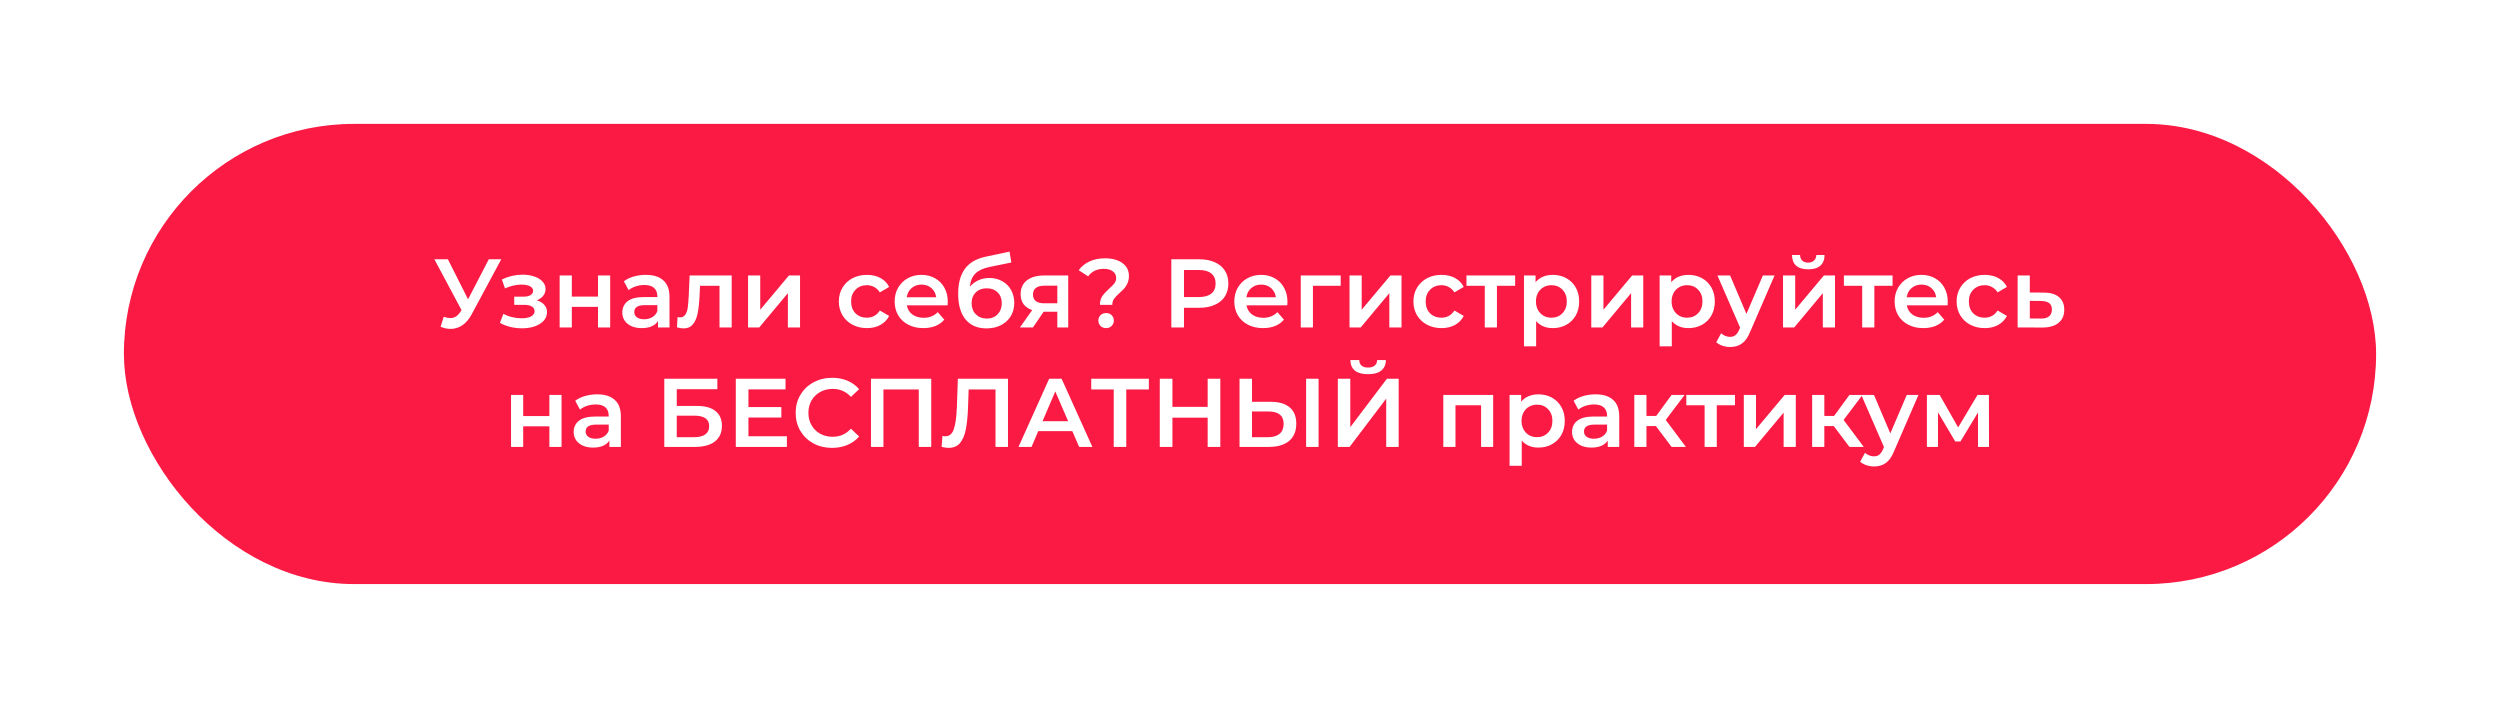 <?xml version="1.0" encoding="UTF-8"?> <svg xmlns="http://www.w3.org/2000/svg" width="565" height="160" viewBox="0 0 565 160" fill="none"> <g filter="url(#filter0_d)"> <rect x="28" y="13" width="509" height="104" rx="52" fill="#FB1A43"></rect> <path d="M113.284 43.6L106.596 56.03C106.01 57.13 105.306 57.959 104.484 58.516C103.678 59.059 102.798 59.33 101.844 59.33C101.082 59.33 100.326 59.169 99.578 58.846L100.282 56.602C100.884 56.793 101.382 56.888 101.778 56.888C102.702 56.888 103.465 56.411 104.066 55.458L104.308 55.084L98.17 43.6H101.228L105.782 52.642L110.468 43.6H113.284ZM121.317 52.884C122.051 53.089 122.615 53.427 123.011 53.896C123.422 54.351 123.627 54.901 123.627 55.546C123.627 56.265 123.385 56.903 122.901 57.46C122.417 58.003 121.75 58.428 120.899 58.736C120.049 59.044 119.081 59.198 117.995 59.198C117.086 59.198 116.199 59.095 115.333 58.89C114.468 58.67 113.683 58.362 112.979 57.966L113.771 55.92C114.343 56.243 114.989 56.492 115.707 56.668C116.426 56.844 117.145 56.932 117.863 56.932C118.787 56.932 119.506 56.793 120.019 56.514C120.547 56.221 120.811 55.825 120.811 55.326C120.811 54.871 120.606 54.519 120.195 54.27C119.799 54.021 119.235 53.896 118.501 53.896H116.213V52.048H118.281C118.971 52.048 119.506 51.931 119.887 51.696C120.283 51.461 120.481 51.131 120.481 50.706C120.481 50.281 120.247 49.943 119.777 49.694C119.308 49.445 118.663 49.32 117.841 49.32C116.668 49.32 115.429 49.606 114.123 50.178L113.419 48.154C114.959 47.435 116.514 47.076 118.083 47.076C119.081 47.076 119.975 47.215 120.767 47.494C121.559 47.758 122.175 48.139 122.615 48.638C123.07 49.122 123.297 49.679 123.297 50.31C123.297 50.882 123.121 51.395 122.769 51.85C122.417 52.29 121.933 52.635 121.317 52.884ZM126.481 47.252H129.231V52.026H135.149V47.252H137.899V59H135.149V54.358H129.231V59H126.481V47.252ZM145.962 47.12C147.693 47.12 149.013 47.538 149.922 48.374C150.846 49.195 151.308 50.442 151.308 52.114V59H148.712V57.57C148.375 58.083 147.891 58.479 147.26 58.758C146.644 59.022 145.896 59.154 145.016 59.154C144.136 59.154 143.366 59.007 142.706 58.714C142.046 58.406 141.533 57.988 141.166 57.46C140.814 56.917 140.638 56.309 140.638 55.634C140.638 54.578 141.027 53.735 141.804 53.104C142.596 52.459 143.836 52.136 145.522 52.136H148.558V51.96C148.558 51.139 148.309 50.508 147.81 50.068C147.326 49.628 146.6 49.408 145.632 49.408C144.972 49.408 144.32 49.511 143.674 49.716C143.044 49.921 142.508 50.207 142.068 50.574L140.99 48.572C141.606 48.103 142.347 47.743 143.212 47.494C144.078 47.245 144.994 47.12 145.962 47.12ZM145.588 57.152C146.278 57.152 146.886 56.998 147.414 56.69C147.957 56.367 148.338 55.913 148.558 55.326V53.962H145.72C144.136 53.962 143.344 54.483 143.344 55.524C143.344 56.023 143.542 56.419 143.938 56.712C144.334 57.005 144.884 57.152 145.588 57.152ZM165.359 47.252V59H162.609V49.584H158.209L158.099 51.916C158.026 53.471 157.879 54.776 157.659 55.832C157.454 56.873 157.095 57.702 156.581 58.318C156.083 58.919 155.393 59.22 154.513 59.22C154.103 59.22 153.597 59.139 152.995 58.978L153.127 56.668C153.333 56.712 153.509 56.734 153.655 56.734C154.213 56.734 154.631 56.514 154.909 56.074C155.188 55.619 155.364 55.084 155.437 54.468C155.525 53.837 155.599 52.943 155.657 51.784L155.855 47.252H165.359ZM169.063 47.252H171.813V54.996L178.303 47.252H180.811V59H178.061V51.256L171.593 59H169.063V47.252ZM195.936 59.154C194.719 59.154 193.626 58.897 192.658 58.384C191.69 57.871 190.935 57.159 190.392 56.25C189.85 55.326 189.578 54.285 189.578 53.126C189.578 51.967 189.85 50.933 190.392 50.024C190.935 49.115 191.683 48.403 192.636 47.89C193.604 47.377 194.704 47.12 195.936 47.12C197.095 47.12 198.107 47.355 198.972 47.824C199.852 48.293 200.512 48.968 200.952 49.848L198.84 51.08C198.503 50.537 198.078 50.134 197.564 49.87C197.066 49.591 196.516 49.452 195.914 49.452C194.888 49.452 194.037 49.789 193.362 50.464C192.688 51.124 192.35 52.011 192.35 53.126C192.35 54.241 192.68 55.135 193.34 55.81C194.015 56.47 194.873 56.8 195.914 56.8C196.516 56.8 197.066 56.668 197.564 56.404C198.078 56.125 198.503 55.715 198.84 55.172L200.952 56.404C200.498 57.284 199.83 57.966 198.95 58.45C198.085 58.919 197.08 59.154 195.936 59.154ZM214.202 53.192C214.202 53.383 214.187 53.654 214.158 54.006H204.94C205.101 54.871 205.519 55.561 206.194 56.074C206.883 56.573 207.734 56.822 208.746 56.822C210.036 56.822 211.1 56.397 211.936 55.546L213.41 57.24C212.882 57.871 212.214 58.347 211.408 58.67C210.601 58.993 209.692 59.154 208.68 59.154C207.389 59.154 206.252 58.897 205.27 58.384C204.287 57.871 203.524 57.159 202.982 56.25C202.454 55.326 202.19 54.285 202.19 53.126C202.19 51.982 202.446 50.955 202.96 50.046C203.488 49.122 204.214 48.403 205.138 47.89C206.062 47.377 207.103 47.12 208.262 47.12C209.406 47.12 210.425 47.377 211.32 47.89C212.229 48.389 212.933 49.1 213.432 50.024C213.945 50.933 214.202 51.989 214.202 53.192ZM208.262 49.32C207.382 49.32 206.634 49.584 206.018 50.112C205.416 50.625 205.05 51.315 204.918 52.18H211.584C211.466 51.329 211.107 50.64 210.506 50.112C209.904 49.584 209.156 49.32 208.262 49.32ZM223.567 47.824C224.682 47.824 225.665 48.066 226.515 48.55C227.366 49.019 228.026 49.679 228.495 50.53C228.979 51.381 229.221 52.356 229.221 53.456C229.221 54.585 228.957 55.59 228.429 56.47C227.901 57.335 227.161 58.01 226.207 58.494C225.254 58.978 224.169 59.22 222.951 59.22C220.913 59.22 219.336 58.545 218.221 57.196C217.107 55.847 216.549 53.903 216.549 51.366C216.549 49.005 217.055 47.135 218.067 45.756C219.079 44.377 220.627 43.468 222.709 43.028L228.165 41.862L228.561 44.326L223.611 45.338C222.189 45.631 221.125 46.13 220.421 46.834C219.717 47.538 219.307 48.528 219.189 49.804C219.717 49.173 220.355 48.689 221.103 48.352C221.851 48 222.673 47.824 223.567 47.824ZM223.017 56.998C224.029 56.998 224.843 56.675 225.459 56.03C226.09 55.37 226.405 54.534 226.405 53.522C226.405 52.51 226.09 51.696 225.459 51.08C224.843 50.464 224.029 50.156 223.017 50.156C221.991 50.156 221.162 50.464 220.531 51.08C219.901 51.696 219.585 52.51 219.585 53.522C219.585 54.549 219.901 55.385 220.531 56.03C221.177 56.675 222.005 56.998 223.017 56.998ZM241.418 47.252V59H238.954V55.458H235.852L233.454 59H230.506L233.278 55.084C232.428 54.791 231.775 54.343 231.32 53.742C230.88 53.126 230.66 52.371 230.66 51.476C230.66 50.127 231.137 49.085 232.09 48.352C233.044 47.619 234.356 47.252 236.028 47.252H241.418ZM236.116 49.562C234.342 49.562 233.454 50.229 233.454 51.564C233.454 52.884 234.312 53.544 236.028 53.544H238.954V49.562H236.116ZM248.583 53.896C248.583 53.104 248.759 52.451 249.111 51.938C249.478 51.41 250.006 50.838 250.695 50.222C251.223 49.753 251.612 49.349 251.861 49.012C252.125 48.66 252.257 48.264 252.257 47.824C252.257 47.208 252.008 46.709 251.509 46.328C251.011 45.947 250.343 45.756 249.507 45.756C247.923 45.756 246.728 46.321 245.921 47.45L243.787 46.064C244.418 45.199 245.232 44.539 246.229 44.084C247.227 43.615 248.4 43.38 249.749 43.38C251.392 43.38 252.697 43.739 253.665 44.458C254.648 45.162 255.139 46.137 255.139 47.384C255.139 47.985 255.037 48.513 254.831 48.968C254.641 49.423 254.406 49.811 254.127 50.134C253.849 50.442 253.482 50.801 253.027 51.212C252.47 51.711 252.052 52.151 251.773 52.532C251.509 52.913 251.377 53.368 251.377 53.896H248.583ZM249.991 59.154C249.478 59.154 249.053 58.993 248.715 58.67C248.393 58.333 248.231 57.922 248.231 57.438C248.231 56.954 248.393 56.551 248.715 56.228C249.053 55.905 249.478 55.744 249.991 55.744C250.49 55.744 250.901 55.905 251.223 56.228C251.561 56.551 251.729 56.954 251.729 57.438C251.729 57.922 251.561 58.333 251.223 58.67C250.901 58.993 250.49 59.154 249.991 59.154ZM271.055 43.6C272.389 43.6 273.548 43.82 274.531 44.26C275.528 44.7 276.291 45.331 276.819 46.152C277.347 46.973 277.611 47.949 277.611 49.078C277.611 50.193 277.347 51.168 276.819 52.004C276.291 52.825 275.528 53.456 274.531 53.896C273.548 54.336 272.389 54.556 271.055 54.556H267.579V59H264.719V43.6H271.055ZM270.923 52.136C272.169 52.136 273.115 51.872 273.761 51.344C274.406 50.816 274.729 50.061 274.729 49.078C274.729 48.095 274.406 47.34 273.761 46.812C273.115 46.284 272.169 46.02 270.923 46.02H267.579V52.136H270.923ZM290.965 53.192C290.965 53.383 290.951 53.654 290.921 54.006H281.703C281.865 54.871 282.283 55.561 282.957 56.074C283.647 56.573 284.497 56.822 285.509 56.822C286.8 56.822 287.863 56.397 288.699 55.546L290.173 57.24C289.645 57.871 288.978 58.347 288.171 58.67C287.365 58.993 286.455 59.154 285.443 59.154C284.153 59.154 283.016 58.897 282.033 58.384C281.051 57.871 280.288 57.159 279.745 56.25C279.217 55.326 278.953 54.285 278.953 53.126C278.953 51.982 279.21 50.955 279.723 50.046C280.251 49.122 280.977 48.403 281.901 47.89C282.825 47.377 283.867 47.12 285.025 47.12C286.169 47.12 287.189 47.377 288.083 47.89C288.993 48.389 289.697 49.1 290.195 50.024C290.709 50.933 290.965 51.989 290.965 53.192ZM285.025 49.32C284.145 49.32 283.397 49.584 282.781 50.112C282.18 50.625 281.813 51.315 281.681 52.18H288.347C288.23 51.329 287.871 50.64 287.269 50.112C286.668 49.584 285.92 49.32 285.025 49.32ZM302.993 49.584H296.723V59H293.973V47.252H302.993V49.584ZM304.994 47.252H307.744V54.996L314.234 47.252H316.742V59H313.992V51.256L307.524 59H304.994V47.252ZM325.788 59.154C324.57 59.154 323.478 58.897 322.51 58.384C321.542 57.871 320.786 57.159 320.244 56.25C319.701 55.326 319.43 54.285 319.43 53.126C319.43 51.967 319.701 50.933 320.244 50.024C320.786 49.115 321.534 48.403 322.488 47.89C323.456 47.377 324.556 47.12 325.788 47.12C326.946 47.12 327.958 47.355 328.824 47.824C329.704 48.293 330.364 48.968 330.804 49.848L328.692 51.08C328.354 50.537 327.929 50.134 327.416 49.87C326.917 49.591 326.367 49.452 325.766 49.452C324.739 49.452 323.888 49.789 323.214 50.464C322.539 51.124 322.202 52.011 322.202 53.126C322.202 54.241 322.532 55.135 323.192 55.81C323.866 56.47 324.724 56.8 325.766 56.8C326.367 56.8 326.917 56.668 327.416 56.404C327.929 56.125 328.354 55.715 328.692 55.172L330.804 56.404C330.349 57.284 329.682 57.966 328.802 58.45C327.936 58.919 326.932 59.154 325.788 59.154ZM342.424 49.584H338.31V59H335.56V49.584H331.424V47.252H342.424V49.584ZM350.93 47.12C352.074 47.12 353.094 47.369 353.988 47.868C354.898 48.367 355.609 49.071 356.122 49.98C356.636 50.889 356.892 51.938 356.892 53.126C356.892 54.314 356.636 55.37 356.122 56.294C355.609 57.203 354.898 57.907 353.988 58.406C353.094 58.905 352.074 59.154 350.93 59.154C349.346 59.154 348.092 58.626 347.168 57.57V63.268H344.418V47.252H347.036V48.792C347.491 48.235 348.048 47.817 348.708 47.538C349.383 47.259 350.124 47.12 350.93 47.12ZM350.622 56.8C351.634 56.8 352.463 56.463 353.108 55.788C353.768 55.113 354.098 54.226 354.098 53.126C354.098 52.026 353.768 51.139 353.108 50.464C352.463 49.789 351.634 49.452 350.622 49.452C349.962 49.452 349.368 49.606 348.84 49.914C348.312 50.207 347.894 50.633 347.586 51.19C347.278 51.747 347.124 52.393 347.124 53.126C347.124 53.859 347.278 54.505 347.586 55.062C347.894 55.619 348.312 56.052 348.84 56.36C349.368 56.653 349.962 56.8 350.622 56.8ZM359.629 47.252H362.379V54.996L368.869 47.252H371.377V59H368.627V51.256L362.159 59H359.629V47.252ZM381.589 47.12C382.733 47.12 383.752 47.369 384.647 47.868C385.556 48.367 386.267 49.071 386.781 49.98C387.294 50.889 387.551 51.938 387.551 53.126C387.551 54.314 387.294 55.37 386.781 56.294C386.267 57.203 385.556 57.907 384.647 58.406C383.752 58.905 382.733 59.154 381.589 59.154C380.005 59.154 378.751 58.626 377.827 57.57V63.268H375.077V47.252H377.695V48.792C378.149 48.235 378.707 47.817 379.367 47.538C380.041 47.259 380.782 47.12 381.589 47.12ZM381.281 56.8C382.293 56.8 383.121 56.463 383.767 55.788C384.427 55.113 384.757 54.226 384.757 53.126C384.757 52.026 384.427 51.139 383.767 50.464C383.121 49.789 382.293 49.452 381.281 49.452C380.621 49.452 380.027 49.606 379.499 49.914C378.971 50.207 378.553 50.633 378.245 51.19C377.937 51.747 377.783 52.393 377.783 53.126C377.783 53.859 377.937 54.505 378.245 55.062C378.553 55.619 378.971 56.052 379.499 56.36C380.027 56.653 380.621 56.8 381.281 56.8ZM401.053 47.252L395.553 59.946C395.04 61.222 394.417 62.117 393.683 62.63C392.95 63.158 392.063 63.422 391.021 63.422C390.435 63.422 389.855 63.327 389.283 63.136C388.711 62.945 388.242 62.681 387.875 62.344L388.975 60.32C389.239 60.569 389.547 60.767 389.899 60.914C390.266 61.061 390.633 61.134 390.999 61.134C391.483 61.134 391.879 61.009 392.187 60.76C392.51 60.511 392.803 60.093 393.067 59.506L393.265 59.044L388.139 47.252H390.999L394.695 55.942L398.413 47.252H401.053ZM402.963 47.252H405.713V54.996L412.203 47.252H414.711V59H411.961V51.256L405.493 59H402.963V47.252ZM408.661 45.866C407.473 45.866 406.564 45.595 405.933 45.052C405.317 44.495 405.002 43.688 404.987 42.632H406.813C406.828 43.16 406.989 43.578 407.297 43.886C407.62 44.194 408.067 44.348 408.639 44.348C409.197 44.348 409.637 44.194 409.959 43.886C410.297 43.578 410.473 43.16 410.487 42.632H412.357C412.343 43.688 412.02 44.495 411.389 45.052C410.759 45.595 409.849 45.866 408.661 45.866ZM427.717 49.584H423.603V59H420.853V49.584H416.717V47.252H427.717V49.584ZM440.196 53.192C440.196 53.383 440.181 53.654 440.152 54.006H430.934C431.095 54.871 431.513 55.561 432.188 56.074C432.877 56.573 433.728 56.822 434.74 56.822C436.03 56.822 437.094 56.397 437.93 55.546L439.404 57.24C438.876 57.871 438.208 58.347 437.402 58.67C436.595 58.993 435.686 59.154 434.674 59.154C433.383 59.154 432.246 58.897 431.264 58.384C430.281 57.871 429.518 57.159 428.976 56.25C428.448 55.326 428.184 54.285 428.184 53.126C428.184 51.982 428.44 50.955 428.954 50.046C429.482 49.122 430.208 48.403 431.132 47.89C432.056 47.377 433.097 47.12 434.256 47.12C435.4 47.12 436.419 47.377 437.314 47.89C438.223 48.389 438.927 49.1 439.426 50.024C439.939 50.933 440.196 51.989 440.196 53.192ZM434.256 49.32C433.376 49.32 432.628 49.584 432.012 50.112C431.41 50.625 431.044 51.315 430.912 52.18H437.578C437.46 51.329 437.101 50.64 436.5 50.112C435.898 49.584 435.15 49.32 434.256 49.32ZM448.549 59.154C447.332 59.154 446.239 58.897 445.271 58.384C444.303 57.871 443.548 57.159 443.005 56.25C442.463 55.326 442.191 54.285 442.191 53.126C442.191 51.967 442.463 50.933 443.005 50.024C443.548 49.115 444.296 48.403 445.249 47.89C446.217 47.377 447.317 47.12 448.549 47.12C449.708 47.12 450.72 47.355 451.585 47.824C452.465 48.293 453.125 48.968 453.565 49.848L451.453 51.08C451.116 50.537 450.691 50.134 450.177 49.87C449.679 49.591 449.129 49.452 448.527 49.452C447.501 49.452 446.65 49.789 445.975 50.464C445.301 51.124 444.963 52.011 444.963 53.126C444.963 54.241 445.293 55.135 445.953 55.81C446.628 56.47 447.486 56.8 448.527 56.8C449.129 56.8 449.679 56.668 450.177 56.404C450.691 56.125 451.116 55.715 451.453 55.172L453.565 56.404C453.111 57.284 452.443 57.966 451.563 58.45C450.698 58.919 449.693 59.154 448.549 59.154ZM461.883 51.124C463.379 51.124 464.523 51.461 465.315 52.136C466.121 52.811 466.525 53.764 466.525 54.996C466.525 56.287 466.085 57.284 465.205 57.988C464.325 58.692 463.085 59.037 461.487 59.022L455.987 59V47.252H458.737V51.102L461.883 51.124ZM461.245 56.998C462.051 57.013 462.667 56.844 463.093 56.492C463.518 56.14 463.731 55.627 463.731 54.952C463.731 54.292 463.525 53.808 463.115 53.5C462.704 53.192 462.081 53.031 461.245 53.016L458.737 52.994V56.976L461.245 56.998ZM115.492 74.252H118.242V79.026H124.16V74.252H126.91V86H124.16V81.358H118.242V86H115.492V74.252ZM134.973 74.12C136.704 74.12 138.024 74.538 138.933 75.374C139.857 76.195 140.319 77.442 140.319 79.114V86H137.723V84.57C137.386 85.083 136.902 85.479 136.271 85.758C135.655 86.022 134.907 86.154 134.027 86.154C133.147 86.154 132.377 86.007 131.717 85.714C131.057 85.406 130.544 84.988 130.177 84.46C129.825 83.917 129.649 83.309 129.649 82.634C129.649 81.578 130.038 80.735 130.815 80.104C131.607 79.459 132.846 79.136 134.533 79.136H137.569V78.96C137.569 78.139 137.32 77.508 136.821 77.068C136.337 76.628 135.611 76.408 134.643 76.408C133.983 76.408 133.33 76.511 132.685 76.716C132.054 76.921 131.519 77.207 131.079 77.574L130.001 75.572C130.617 75.103 131.358 74.743 132.223 74.494C133.088 74.245 134.005 74.12 134.973 74.12ZM134.599 84.152C135.288 84.152 135.897 83.998 136.425 83.69C136.968 83.367 137.349 82.913 137.569 82.326V80.962H134.731C133.147 80.962 132.355 81.483 132.355 82.524C132.355 83.023 132.553 83.419 132.949 83.712C133.345 84.005 133.895 84.152 134.599 84.152ZM150.132 70.6H162.122V72.954H152.948V76.738H157.502C159.35 76.738 160.751 77.127 161.704 77.904C162.672 78.667 163.156 79.774 163.156 81.226C163.156 82.751 162.628 83.932 161.572 84.768C160.516 85.589 159.013 86 157.062 86H150.132V70.6ZM156.908 83.8C158.008 83.8 158.844 83.587 159.416 83.162C159.988 82.737 160.274 82.121 160.274 81.314C160.274 79.73 159.152 78.938 156.908 78.938H152.948V83.8H156.908ZM177.838 83.602V86H166.288V70.6H177.53V72.998H169.148V77.002H176.584V79.356H169.148V83.602H177.838ZM188.046 86.22C186.491 86.22 185.083 85.883 183.822 85.208C182.575 84.519 181.592 83.573 180.874 82.37C180.17 81.167 179.818 79.811 179.818 78.3C179.818 76.789 180.177 75.433 180.896 74.23C181.614 73.027 182.597 72.089 183.844 71.414C185.105 70.725 186.513 70.38 188.068 70.38C189.329 70.38 190.48 70.6 191.522 71.04C192.563 71.48 193.443 72.118 194.162 72.954L192.314 74.692C191.199 73.489 189.828 72.888 188.2 72.888C187.144 72.888 186.198 73.123 185.362 73.592C184.526 74.047 183.873 74.685 183.404 75.506C182.934 76.327 182.7 77.259 182.7 78.3C182.7 79.341 182.934 80.273 183.404 81.094C183.873 81.915 184.526 82.561 185.362 83.03C186.198 83.485 187.144 83.712 188.2 83.712C189.828 83.712 191.199 83.103 192.314 81.886L194.162 83.646C193.443 84.482 192.556 85.12 191.5 85.56C190.458 86 189.307 86.22 188.046 86.22ZM210.457 70.6V86H207.641V73.02H199.655V86H196.839V70.6H210.457ZM227.805 70.6V86H224.989V73.02H218.917L218.785 76.87C218.712 79.026 218.536 80.779 218.257 82.128C217.978 83.463 217.531 84.482 216.915 85.186C216.299 85.875 215.448 86.22 214.363 86.22C213.982 86.22 213.461 86.147 212.801 86L212.999 83.514C213.19 83.573 213.41 83.602 213.659 83.602C214.554 83.602 215.184 83.074 215.551 82.018C215.932 80.947 216.167 79.268 216.255 76.98L216.475 70.6H227.805ZM242.345 82.436H234.645L233.127 86H230.179L237.109 70.6H239.925L246.877 86H243.885L242.345 82.436ZM241.399 80.192L238.495 73.46L235.613 80.192H241.399ZM259.642 73.02H254.538V86H251.7V73.02H246.618V70.6H259.642V73.02ZM275.792 70.6V86H272.932V79.4H264.968V86H262.108V70.6H264.968V76.958H272.932V70.6H275.792ZM287.218 75.814C289.066 75.814 290.481 76.232 291.464 77.068C292.461 77.889 292.96 79.114 292.96 80.742C292.96 82.443 292.417 83.749 291.332 84.658C290.247 85.553 288.721 86 286.756 86H280.134V70.6H282.95V75.814H287.218ZM286.624 83.8C287.739 83.8 288.597 83.543 289.198 83.03C289.799 82.517 290.1 81.769 290.1 80.786C290.1 78.923 288.941 77.992 286.624 77.992H282.95V83.8H286.624ZM295.182 70.6H297.998V86H295.182V70.6ZM302.349 70.6H305.165V81.534L313.437 70.6H316.099V86H313.283V75.088L305.011 86H302.349V70.6ZM309.191 69.566C307.871 69.566 306.874 69.295 306.199 68.752C305.539 68.209 305.202 67.417 305.187 66.376H307.189C307.204 66.919 307.38 67.337 307.717 67.63C308.054 67.923 308.546 68.07 309.191 68.07C309.822 68.07 310.313 67.923 310.665 67.63C311.032 67.337 311.222 66.919 311.237 66.376H313.217C313.202 67.403 312.85 68.195 312.161 68.752C311.486 69.295 310.496 69.566 309.191 69.566ZM337.453 74.252V86H334.725V76.584H328.939V86H326.189V74.252H337.453ZM347.675 74.12C348.819 74.12 349.839 74.369 350.733 74.868C351.643 75.367 352.354 76.071 352.867 76.98C353.381 77.889 353.637 78.938 353.637 80.126C353.637 81.314 353.381 82.37 352.867 83.294C352.354 84.203 351.643 84.907 350.733 85.406C349.839 85.905 348.819 86.154 347.675 86.154C346.091 86.154 344.837 85.626 343.913 84.57V90.268H341.163V74.252H343.781V75.792C344.236 75.235 344.793 74.817 345.453 74.538C346.128 74.259 346.869 74.12 347.675 74.12ZM347.367 83.8C348.379 83.8 349.208 83.463 349.853 82.788C350.513 82.113 350.843 81.226 350.843 80.126C350.843 79.026 350.513 78.139 349.853 77.464C349.208 76.789 348.379 76.452 347.367 76.452C346.707 76.452 346.113 76.606 345.585 76.914C345.057 77.207 344.639 77.633 344.331 78.19C344.023 78.747 343.869 79.393 343.869 80.126C343.869 80.859 344.023 81.505 344.331 82.062C344.639 82.619 345.057 83.052 345.585 83.36C346.113 83.653 346.707 83.8 347.367 83.8ZM360.602 74.12C362.333 74.12 363.653 74.538 364.562 75.374C365.486 76.195 365.948 77.442 365.948 79.114V86H363.352V84.57C363.015 85.083 362.531 85.479 361.9 85.758C361.284 86.022 360.536 86.154 359.656 86.154C358.776 86.154 358.006 86.007 357.346 85.714C356.686 85.406 356.173 84.988 355.806 84.46C355.454 83.917 355.278 83.309 355.278 82.634C355.278 81.578 355.667 80.735 356.444 80.104C357.236 79.459 358.475 79.136 360.162 79.136H363.198V78.96C363.198 78.139 362.949 77.508 362.45 77.068C361.966 76.628 361.24 76.408 360.272 76.408C359.612 76.408 358.959 76.511 358.314 76.716C357.683 76.921 357.148 77.207 356.708 77.574L355.63 75.572C356.246 75.103 356.987 74.743 357.852 74.494C358.717 74.245 359.634 74.12 360.602 74.12ZM360.228 84.152C360.917 84.152 361.526 83.998 362.054 83.69C362.597 83.367 362.978 82.913 363.198 82.326V80.962H360.36C358.776 80.962 357.984 81.483 357.984 82.524C357.984 83.023 358.182 83.419 358.578 83.712C358.974 84.005 359.524 84.152 360.228 84.152ZM374.235 81.292H372.101V86H369.351V74.252H372.101V79.004H374.301L377.777 74.252H380.725L376.457 79.906L381.011 86H377.777L374.235 81.292ZM392.106 76.584H387.992V86H385.242V76.584H381.106V74.252H392.106V76.584ZM394.101 74.252H396.851V81.996L403.341 74.252H405.849V86H403.099V78.256L396.631 86H394.101V74.252ZM414.432 81.292H412.298V86H409.548V74.252H412.298V79.004H414.498L417.974 74.252H420.922L416.654 79.906L421.208 86H417.974L414.432 81.292ZM433.57 74.252L428.07 86.946C427.556 88.222 426.933 89.117 426.2 89.63C425.466 90.158 424.579 90.422 423.538 90.422C422.951 90.422 422.372 90.327 421.8 90.136C421.228 89.945 420.758 89.681 420.392 89.344L421.492 87.32C421.756 87.569 422.064 87.767 422.416 87.914C422.782 88.061 423.149 88.134 423.516 88.134C424 88.134 424.396 88.009 424.704 87.76C425.026 87.511 425.32 87.093 425.584 86.506L425.782 86.044L420.656 74.252H423.516L427.212 82.942L430.93 74.252H433.57ZM447.03 86V78.212L443.07 84.768H441.882L437.988 78.19V86H435.48V74.252H438.362L442.542 81.6L446.92 74.252H449.494L449.516 86H447.03Z" fill="white"></path> </g> <defs> <filter id="filter0_d" x="0" y="0" width="565" height="160" filterUnits="userSpaceOnUse" color-interpolation-filters="sRGB"> <feFlood flood-opacity="0" result="BackgroundImageFix"></feFlood> <feColorMatrix in="SourceAlpha" type="matrix" values="0 0 0 0 0 0 0 0 0 0 0 0 0 0 0 0 0 0 127 0" result="hardAlpha"></feColorMatrix> <feOffset dy="15"></feOffset> <feGaussianBlur stdDeviation="14"></feGaussianBlur> <feComposite in2="hardAlpha" operator="out"></feComposite> <feColorMatrix type="matrix" values="0 0 0 0 0.984 0 0 0 0 0.102 0 0 0 0 0.263 0 0 0 0.3 0"></feColorMatrix> <feBlend mode="normal" in2="BackgroundImageFix" result="effect1_dropShadow"></feBlend> <feBlend mode="normal" in="SourceGraphic" in2="effect1_dropShadow" result="shape"></feBlend> </filter> </defs> </svg> 